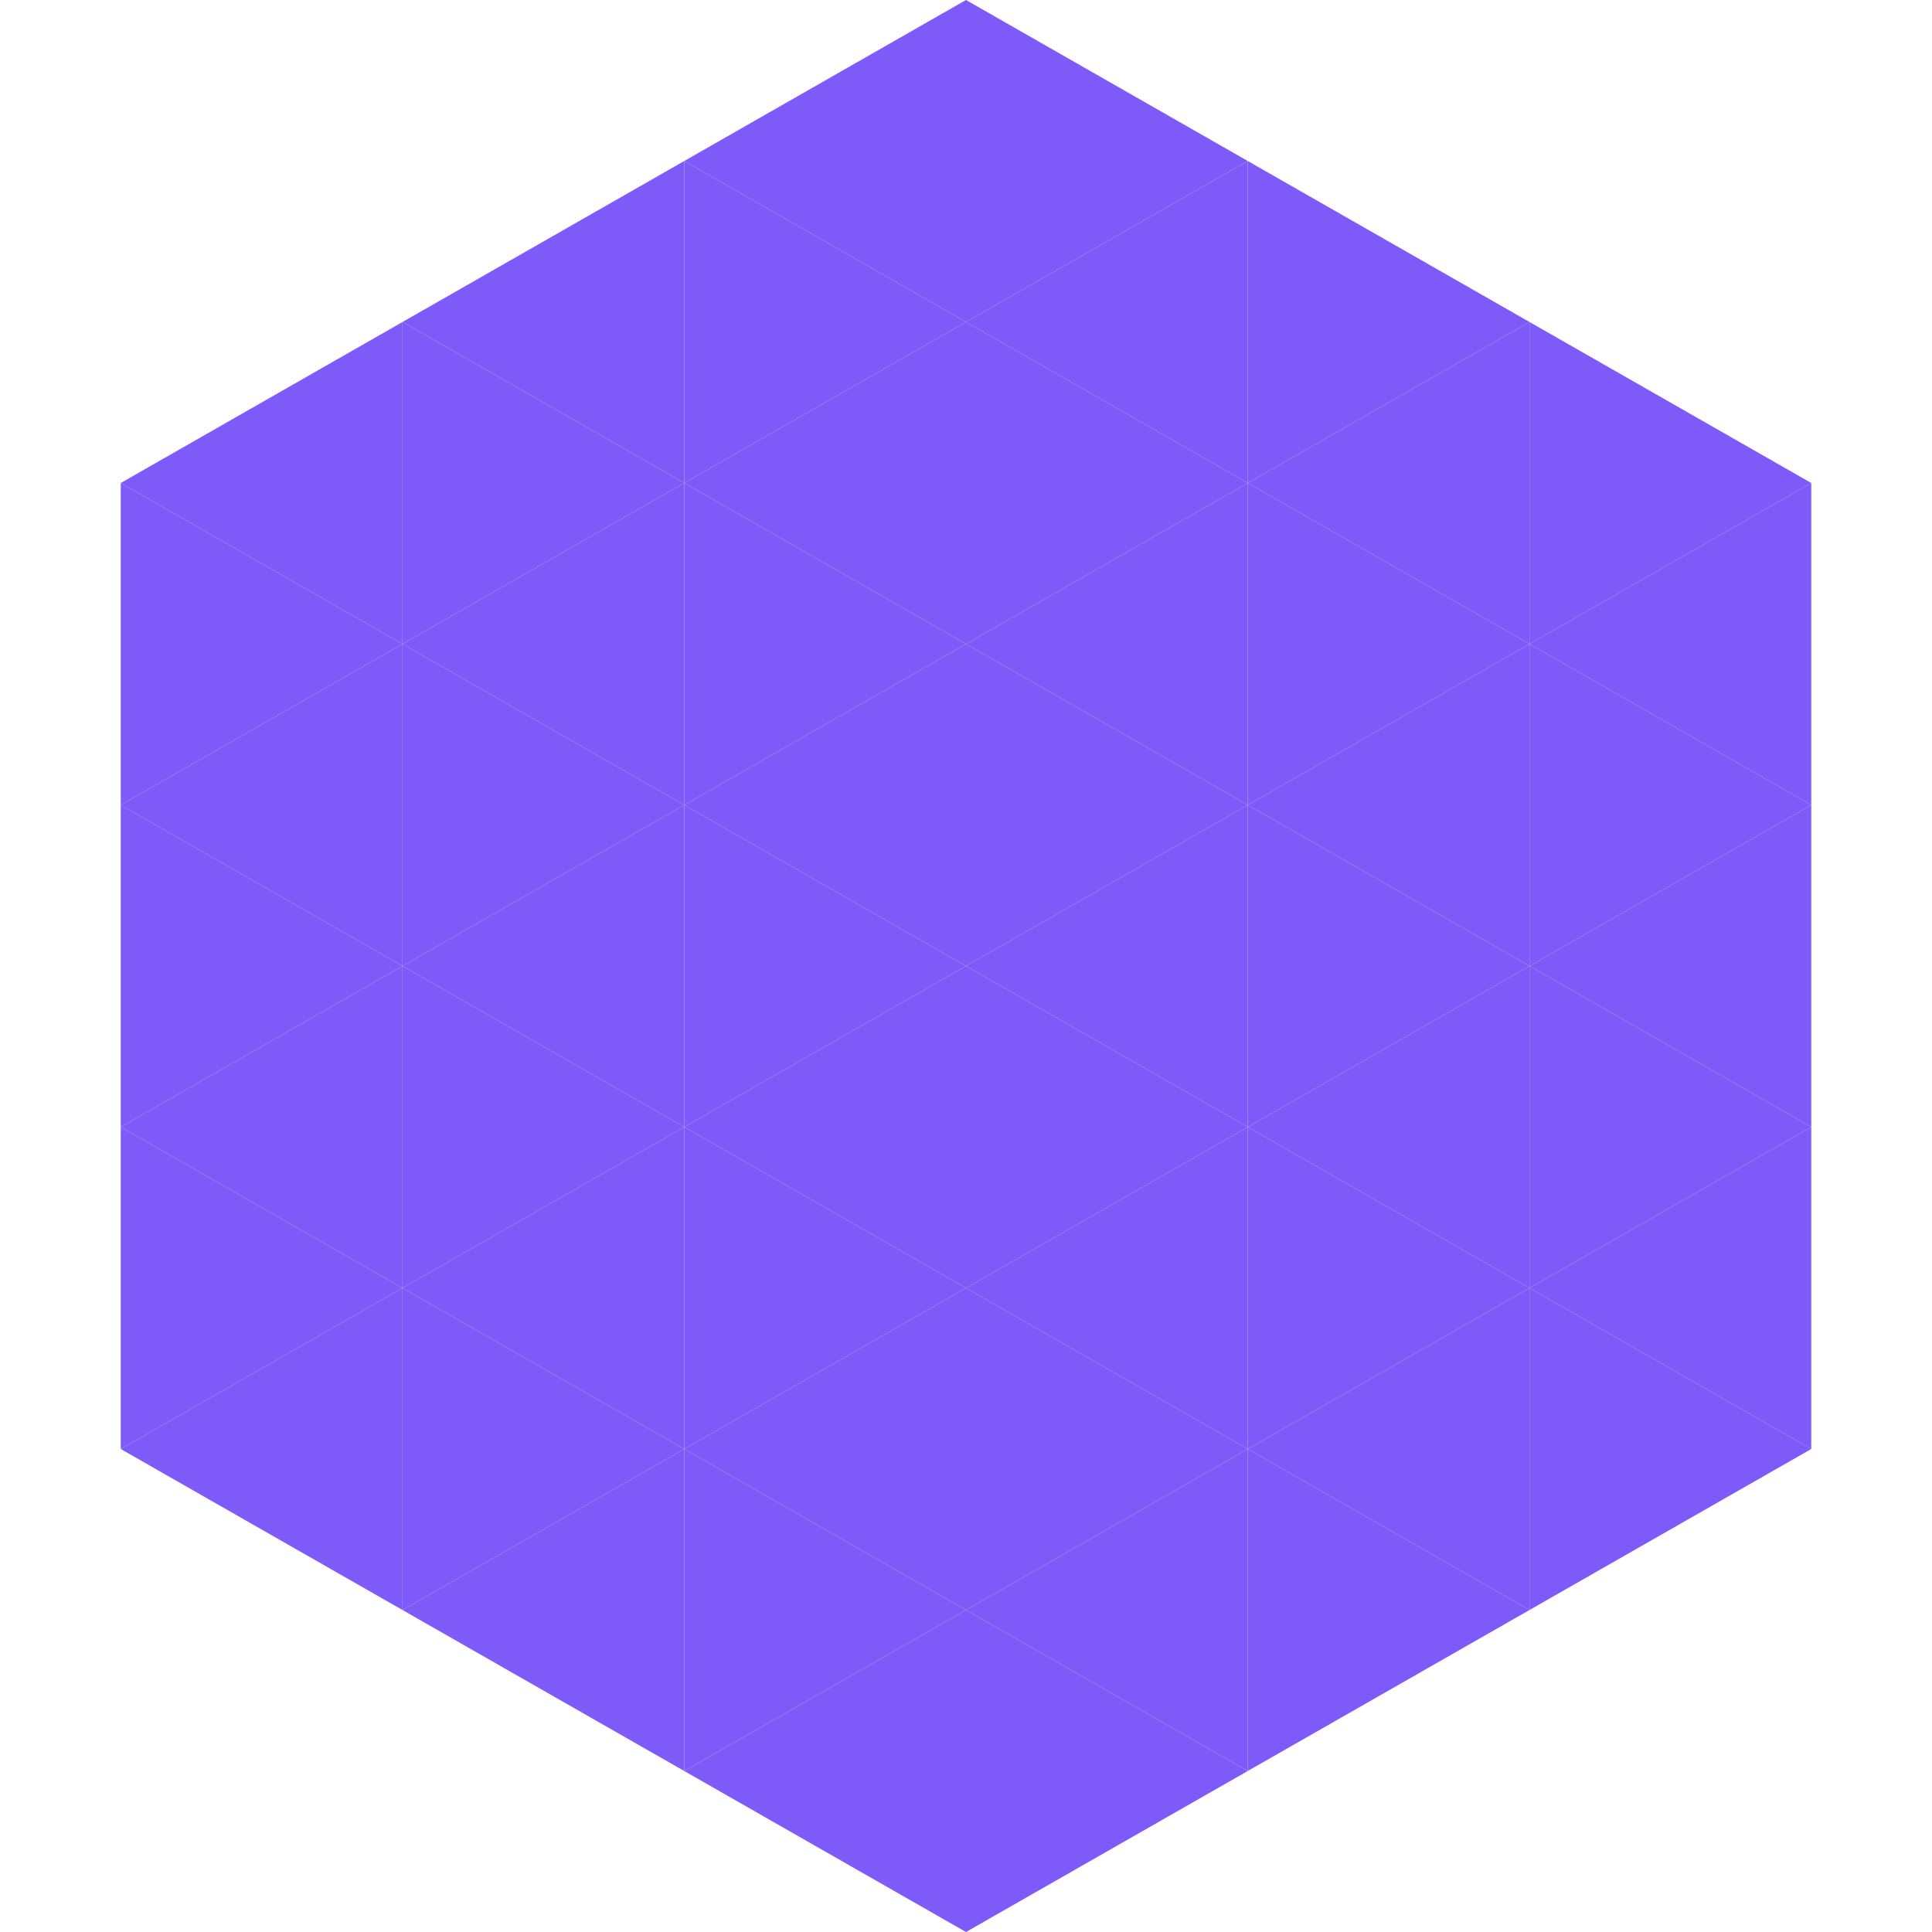 <?xml version="1.0"?>
<!-- Generated by SVGo -->
<svg width="240" height="240"
     xmlns="http://www.w3.org/2000/svg"
     xmlns:xlink="http://www.w3.org/1999/xlink">
<polygon points="50,40 15,60 50,80" style="fill:rgb(126,90,249)" />
<polygon points="190,40 225,60 190,80" style="fill:rgb(126,90,249)" />
<polygon points="15,60 50,80 15,100" style="fill:rgb(126,90,249)" />
<polygon points="225,60 190,80 225,100" style="fill:rgb(126,90,249)" />
<polygon points="50,80 15,100 50,120" style="fill:rgb(126,90,249)" />
<polygon points="190,80 225,100 190,120" style="fill:rgb(126,90,249)" />
<polygon points="15,100 50,120 15,140" style="fill:rgb(126,90,249)" />
<polygon points="225,100 190,120 225,140" style="fill:rgb(126,90,249)" />
<polygon points="50,120 15,140 50,160" style="fill:rgb(126,90,249)" />
<polygon points="190,120 225,140 190,160" style="fill:rgb(126,90,249)" />
<polygon points="15,140 50,160 15,180" style="fill:rgb(126,90,249)" />
<polygon points="225,140 190,160 225,180" style="fill:rgb(126,90,249)" />
<polygon points="50,160 15,180 50,200" style="fill:rgb(126,90,249)" />
<polygon points="190,160 225,180 190,200" style="fill:rgb(126,90,249)" />
<polygon points="15,180 50,200 15,220" style="fill:rgb(255,255,255); fill-opacity:0" />
<polygon points="225,180 190,200 225,220" style="fill:rgb(255,255,255); fill-opacity:0" />
<polygon points="50,0 85,20 50,40" style="fill:rgb(255,255,255); fill-opacity:0" />
<polygon points="190,0 155,20 190,40" style="fill:rgb(255,255,255); fill-opacity:0" />
<polygon points="85,20 50,40 85,60" style="fill:rgb(126,90,249)" />
<polygon points="155,20 190,40 155,60" style="fill:rgb(126,90,249)" />
<polygon points="50,40 85,60 50,80" style="fill:rgb(126,90,249)" />
<polygon points="190,40 155,60 190,80" style="fill:rgb(126,90,249)" />
<polygon points="85,60 50,80 85,100" style="fill:rgb(126,90,249)" />
<polygon points="155,60 190,80 155,100" style="fill:rgb(126,90,249)" />
<polygon points="50,80 85,100 50,120" style="fill:rgb(126,90,249)" />
<polygon points="190,80 155,100 190,120" style="fill:rgb(126,90,249)" />
<polygon points="85,100 50,120 85,140" style="fill:rgb(126,90,249)" />
<polygon points="155,100 190,120 155,140" style="fill:rgb(126,90,249)" />
<polygon points="50,120 85,140 50,160" style="fill:rgb(126,90,249)" />
<polygon points="190,120 155,140 190,160" style="fill:rgb(126,90,249)" />
<polygon points="85,140 50,160 85,180" style="fill:rgb(126,90,249)" />
<polygon points="155,140 190,160 155,180" style="fill:rgb(126,90,249)" />
<polygon points="50,160 85,180 50,200" style="fill:rgb(126,90,249)" />
<polygon points="190,160 155,180 190,200" style="fill:rgb(126,90,249)" />
<polygon points="85,180 50,200 85,220" style="fill:rgb(126,90,249)" />
<polygon points="155,180 190,200 155,220" style="fill:rgb(126,90,249)" />
<polygon points="120,0 85,20 120,40" style="fill:rgb(126,90,249)" />
<polygon points="120,0 155,20 120,40" style="fill:rgb(126,90,249)" />
<polygon points="85,20 120,40 85,60" style="fill:rgb(126,90,249)" />
<polygon points="155,20 120,40 155,60" style="fill:rgb(126,90,249)" />
<polygon points="120,40 85,60 120,80" style="fill:rgb(126,90,249)" />
<polygon points="120,40 155,60 120,80" style="fill:rgb(126,90,249)" />
<polygon points="85,60 120,80 85,100" style="fill:rgb(126,90,249)" />
<polygon points="155,60 120,80 155,100" style="fill:rgb(126,90,249)" />
<polygon points="120,80 85,100 120,120" style="fill:rgb(126,90,249)" />
<polygon points="120,80 155,100 120,120" style="fill:rgb(126,90,249)" />
<polygon points="85,100 120,120 85,140" style="fill:rgb(126,90,249)" />
<polygon points="155,100 120,120 155,140" style="fill:rgb(126,90,249)" />
<polygon points="120,120 85,140 120,160" style="fill:rgb(126,90,249)" />
<polygon points="120,120 155,140 120,160" style="fill:rgb(126,90,249)" />
<polygon points="85,140 120,160 85,180" style="fill:rgb(126,90,249)" />
<polygon points="155,140 120,160 155,180" style="fill:rgb(126,90,249)" />
<polygon points="120,160 85,180 120,200" style="fill:rgb(126,90,249)" />
<polygon points="120,160 155,180 120,200" style="fill:rgb(126,90,249)" />
<polygon points="85,180 120,200 85,220" style="fill:rgb(126,90,249)" />
<polygon points="155,180 120,200 155,220" style="fill:rgb(126,90,249)" />
<polygon points="120,200 85,220 120,240" style="fill:rgb(126,90,249)" />
<polygon points="120,200 155,220 120,240" style="fill:rgb(126,90,249)" />
<polygon points="85,220 120,240 85,260" style="fill:rgb(255,255,255); fill-opacity:0" />
<polygon points="155,220 120,240 155,260" style="fill:rgb(255,255,255); fill-opacity:0" />
</svg>
